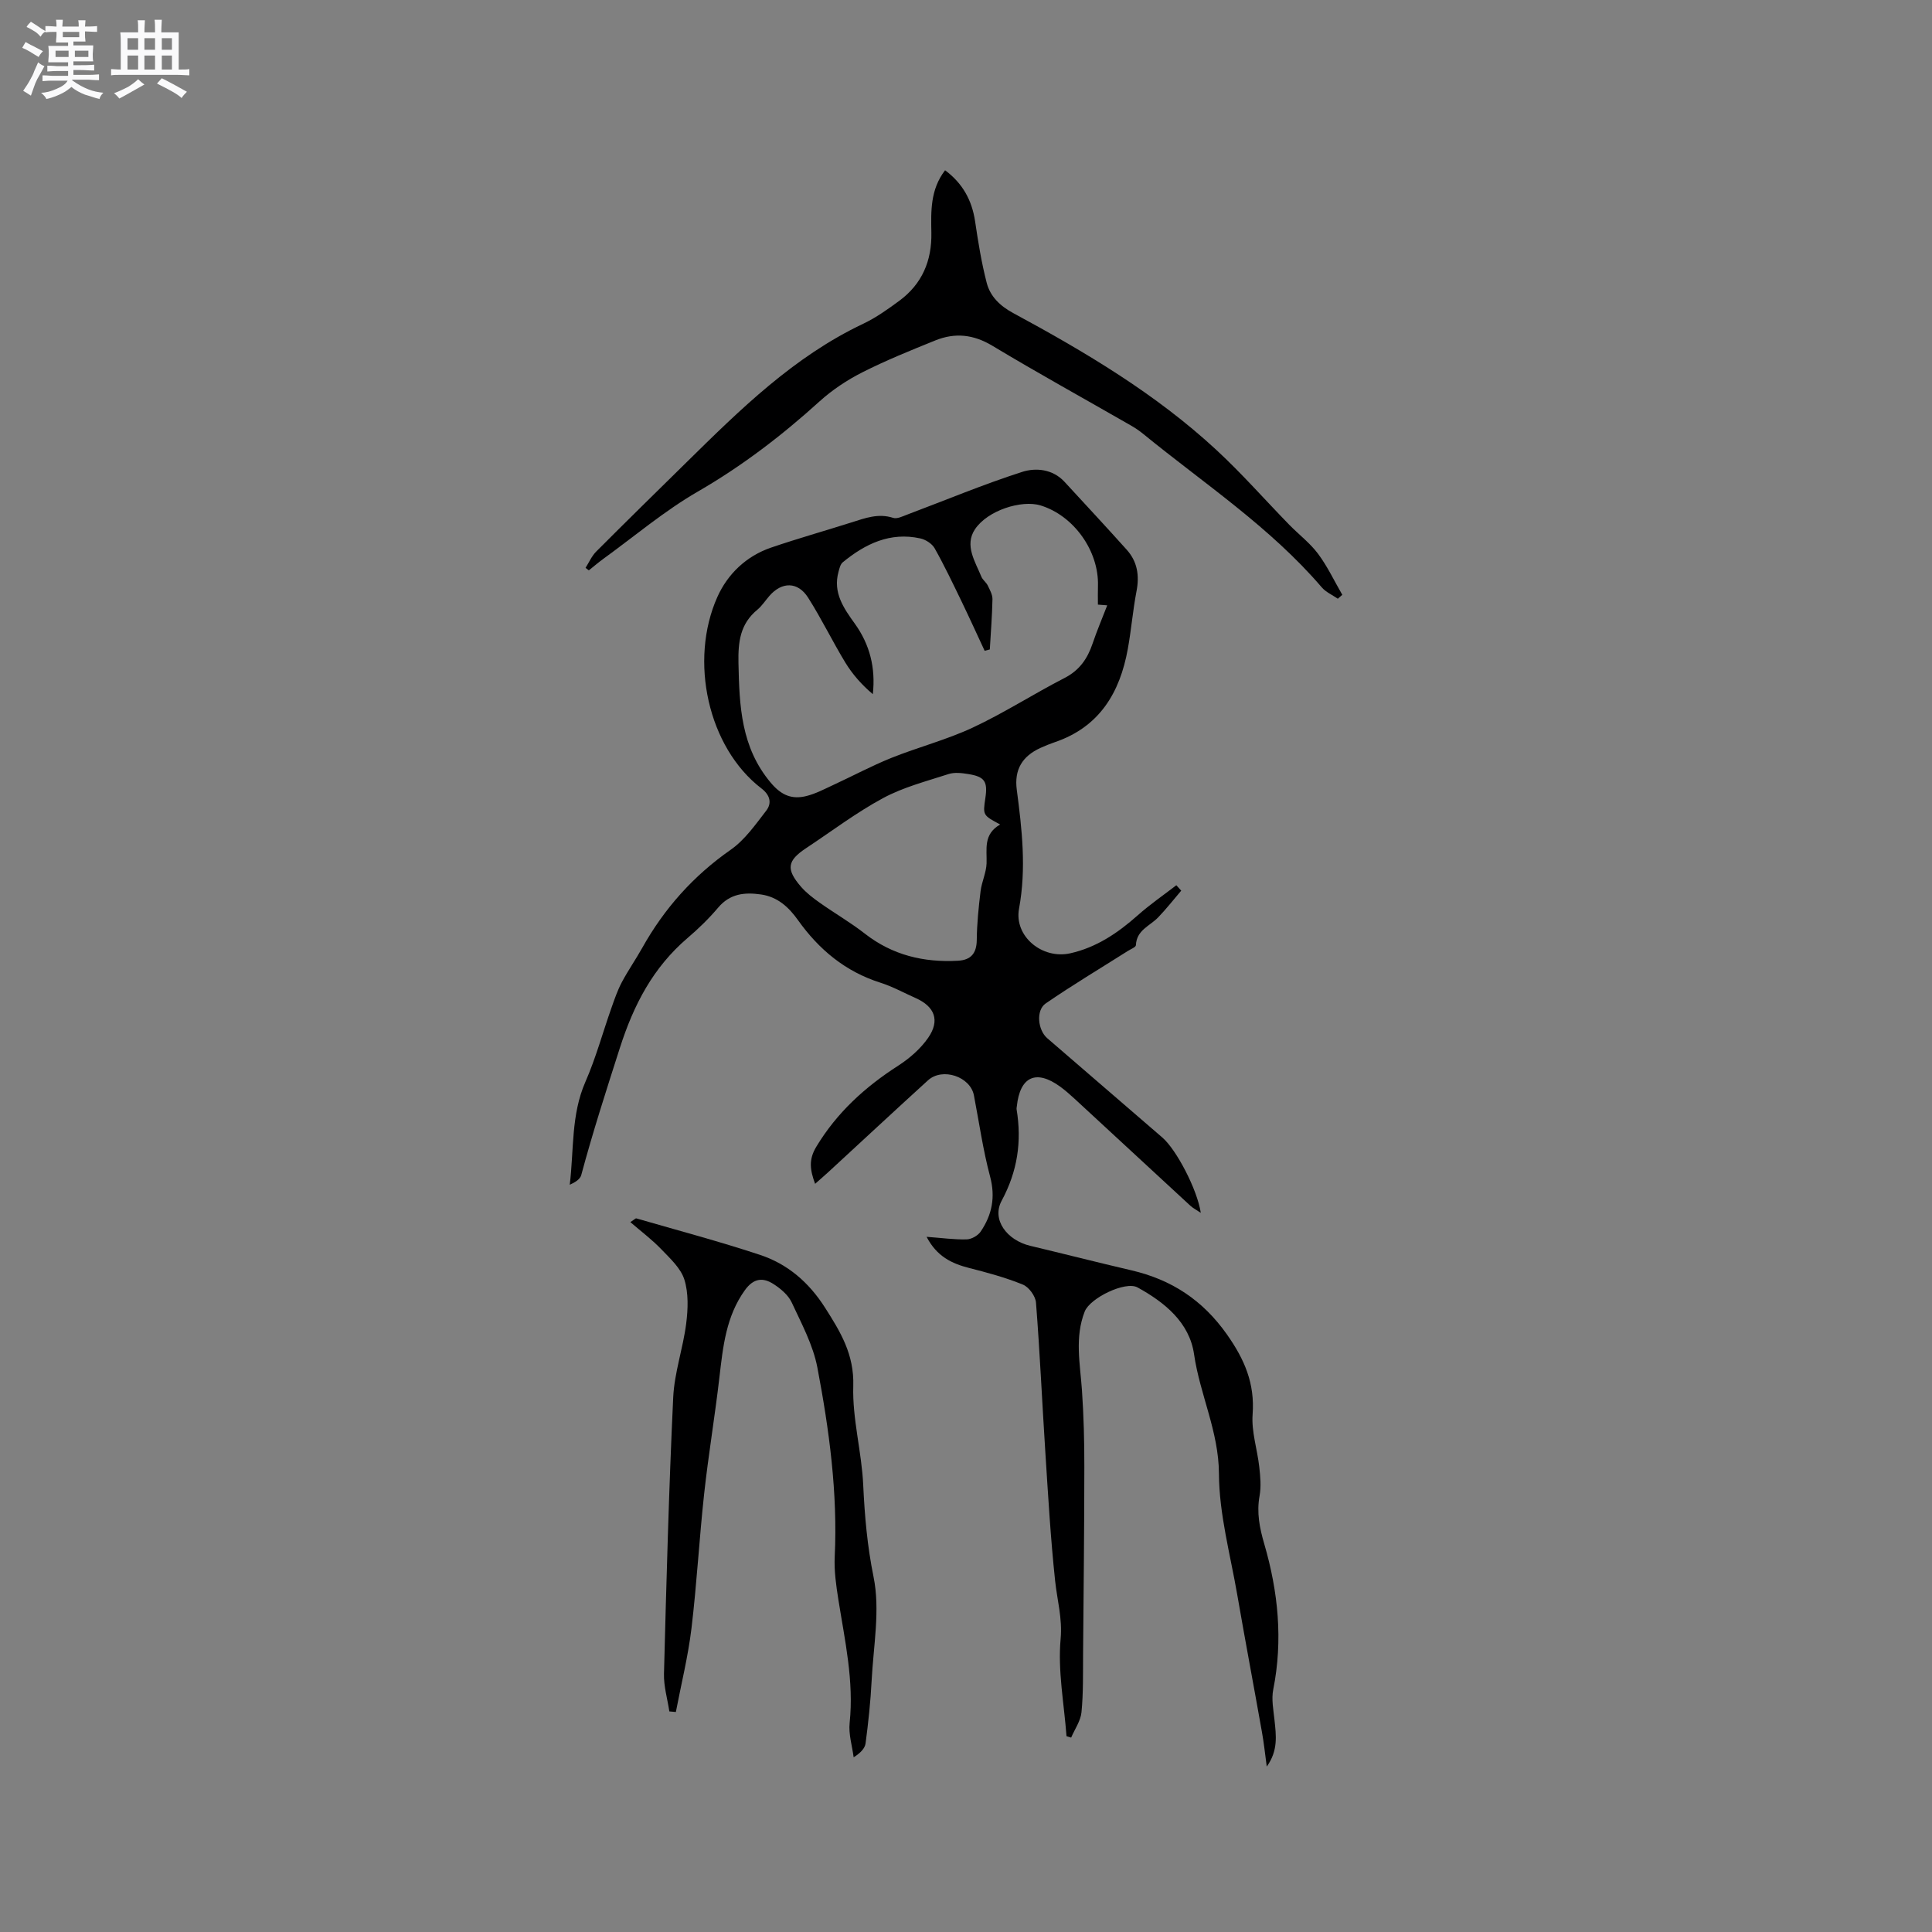 <svg enable-background="new 0 0 400 400" viewBox="0 0 400 400" xmlns="http://www.w3.org/2000/svg"><rect x="0" y="0" width="400" height="400" fill="#808080" stroke="none"/><path d="m6.8 9.5c.6.3 1.3.7 2.1 1.1-.4.4-.7.8-.9 1.2-.7-.4-1.3-.8-1.8-1.1s-1.1-.6-1.6-.8c.2-.4.5-.8.7-1.2.4.2.8.5 1.5.8zm.9 6.9c-.3.6-.5 1.1-.7 1.7s-.4 1.1-.6 1.7c-.6-.4-1.1-.7-1.6-1 .7-1 1.2-1.8 1.5-2.4.3-.5.6-1.1.8-1.7.3-.6.5-1.2.8-1.8.3.3.8.6 1.3.8-.7 1.3-1.2 2.2-1.5 2.7zm.1-11c.4.3 1 .7 1.7 1.1-.5.2-.8.6-1.1 1.1-.5-.6-1-1-1.4-1.2s-.9-.6-1.5-.8c.2-.4.5-.7.9-1.1.5.3.9.6 1.4.9zm10.5 13.1c1 .4 2 .6 3.1.7-.4.4-.7.8-.8 1.3-.9-.2-1.9-.6-3-.9-1-.4-2-.9-2.8-1.6-.5.4-1.1.9-1.9 1.3s-1.9.9-3.3 1.2c-.1-.3-.5-.8-1.1-1.3 1 0 2.1-.3 3.2-.8 1.2-.5 1.9-1 2.3-1.7h-3.2c-.4 0-1 0-2 .1v-1.2c1 0 1.7.1 2 .1h3.3v-1h-2.3c-.2 0-.9 0-2 .1v-1.2c1.2 0 1.9.1 2 .1h2.3v-.8h-4.1c0-.7.1-1.2.1-1.6 0-.5 0-1.1-.1-1.8h4.1v-.7h-2.5c0-.6.1-1.1.1-1.6v-.6h-.5c-.4 0-1 0-1.8.1v-1.3c1.2 0 1.9.1 2.1.1h.2c0-.3 0-.8-.1-1.4h1.4c0 .6-.1 1-.1 1.4h3.4c0-.4 0-.8-.1-1.3h1.5c0 .4-.1.9-.1 1.3.7 0 1.5 0 2.5-.1v1.2c-1 0-1.8-.1-2.5-.1v.6c0 .3 0 .8.1 1.5h-2.5v.8h4.1c0 .7-.1 1.3-.1 1.8s0 1 .1 1.5h-4.1v.8h1.4c.8 0 1.8 0 2.9-.1v1.2c-1 0-1.9-.1-2.8-.1h-1.5v1h3.2c.3 0 1 0 2.1-.1v1.2c-1.1 0-1.8-.1-2.1-.1h-3.4l-.1.1c1.4 1 2.4 1.5 3.4 1.9zm-4.1-6.7v-1.3h-2.7v1.3zm2.2-4.1v-1.1h-3.4v1.1zm1.9 4.1v-1.3h-2.8v1.3z" fill="#fafafb"/><path d="m37 6.7v2.3 5.4c1 0 1.8 0 2.2-.1v1.3c-.6 0-1.5-.1-2.5-.1h-11.9c-.7 0-1.3 0-1.8.1v-1.3c.5 0 1.1.1 2 .1v-5.2c0-1 0-1.8-.1-2.5h3.7c0-1.3 0-2.1-.1-2.5h1.5c0 .4-.1 1.3-.1 2.5h2.2c0-1.2 0-2.1-.1-2.6h1.5c0 .4-.1 1.3-.1 2.6zm-12.3 13.7c-.3-.4-.7-.8-1.1-1.1 1.1-.4 2.1-.9 2.9-1.3.8-.5 1.5-1 2.1-1.6.4.4.9.8 1.3 1.1-2.5 1.4-4.2 2.4-5.2 2.9zm3.9-10.1v-2.4h-2.2v2.4zm0 4.1v-2.9h-2.2v2.9zm3.5-4.1v-2.4h-2.2v2.4zm0 4.1v-2.9h-2.2v2.9zm.4 2.9 1-1.1c.6.3 1.4.7 2.5 1.3s2 1.1 2.7 1.5c-.4.4-.8.8-1.1 1.3-.8-.8-2.5-1.7-5.1-3zm3.1-7v-2.4h-2.1v2.4zm0 4.1v-2.9h-2.1v2.9z" fill="#fafafb"/><g fill="#000001"><path d="m220.81 359.46c-.5-6.72-1.82-13.51-1.22-20.12.39-4.32-.72-8.05-1.14-12.07-.94-8.82-1.45-17.69-2.02-26.55-.67-10.34-1.13-20.7-1.94-31.03-.1-1.34-1.46-3.21-2.7-3.72-3.59-1.47-7.38-2.49-11.15-3.45-3.59-.92-6.67-2.37-8.8-6.45 3.15.23 5.74.6 8.31.53 1-.03 2.32-.78 2.89-1.62 2.34-3.45 3.09-7.11 1.95-11.38-1.47-5.51-2.27-11.2-3.35-16.82-.75-3.89-6.51-5.83-9.51-3.11-6.9 6.28-13.73 12.64-20.59 18.96-.84.77-1.71 1.52-2.78 2.47-1.04-2.84-1.39-4.97.24-7.67 4.28-7.1 10.11-12.39 16.99-16.81 2.34-1.51 4.61-3.49 6.18-5.76 2.49-3.6 1.35-6.47-2.61-8.23-2.42-1.07-4.77-2.38-7.27-3.17-7.28-2.31-12.74-6.86-17.1-12.99-1.87-2.63-4.18-4.78-7.62-5.28-3.41-.49-6.43-.18-8.88 2.72-1.91 2.26-4.06 4.35-6.31 6.27-7.15 6.11-11.16 13.78-14.05 22.8-2.8 8.73-5.61 17.45-7.99 26.31-.23.86-1.26 1.5-2.38 2 .88-7.24.25-14.48 3.24-21.3 2.17-4.95 3.59-10.23 5.4-15.34.63-1.79 1.25-3.6 2.13-5.27 1.29-2.43 2.87-4.7 4.22-7.1 4.57-8.18 10.59-14.94 18.34-20.35 2.92-2.04 5.12-5.21 7.35-8.09 1.2-1.56.81-3.23-1-4.61-11.07-8.49-15-26.47-9.12-39.63 2.12-4.74 5.97-8.46 11.11-10.22 5.5-1.88 11.11-3.46 16.66-5.22 2.82-.89 5.55-1.94 8.63-.94.82.27 1.99-.34 2.94-.69 7.9-2.97 15.71-6.24 23.74-8.82 2.85-.92 6.35-.61 8.81 2.06 4.3 4.67 8.63 9.32 12.87 14.05 2.21 2.46 2.65 5.35 2.02 8.6-.76 3.95-1.08 7.98-1.8 11.94-1.64 9.07-5.88 16.17-15.14 19.31-1 .34-1.98.74-2.95 1.18-3.78 1.73-5.44 4.51-4.9 8.64 1.08 8.2 2.01 16.31.47 24.64-1.06 5.74 4.82 10.54 10.61 9.24 5.41-1.21 9.85-4.21 13.96-7.86 2.52-2.24 5.32-4.17 8-6.23.34.37.67.74 1.01 1.12-1.59 1.86-3.1 3.8-4.8 5.56-1.71 1.76-4.45 2.61-4.58 5.72-.02.43-1.08.83-1.68 1.21-5.68 3.6-11.47 7.06-17.01 10.87-2.05 1.42-1.62 5.5.32 7.18 7.94 6.87 15.9 13.71 23.84 20.57 2.93 2.53 7.23 10.77 7.96 15.59-.93-.62-1.6-.96-2.14-1.45-8.03-7.4-16.03-14.83-24.06-22.23-.93-.86-1.9-1.7-2.92-2.45-4.99-3.62-8.32-2.08-8.97 4.1-.02.21-.08.43-.04.63 1.09 6.65.19 12.8-3.1 18.9-2.11 3.92 1.09 8.18 5.91 9.33 7 1.67 13.97 3.45 20.97 5.08 8.27 1.93 14.71 6.12 19.75 13.25 3.66 5.19 5.81 10.16 5.33 16.58-.27 3.57.98 7.25 1.38 10.89.22 1.97.41 4.04.06 5.97-.63 3.46 0 6.64.97 9.95 2.88 9.88 3.9 19.91 1.86 30.16-.4 2 .04 4.2.26 6.29.33 3.16.8 6.31-1.6 9.65-.37-2.72-.6-4.96-1-7.16-1.68-9.48-3.47-18.93-5.11-28.42-1.44-8.33-3.75-16.69-3.79-25.04-.04-8.77-3.94-16.38-5.15-24.73-.95-6.6-6.07-10.75-11.7-13.85-2.5-1.38-9.84 2.18-10.94 4.98-2.11 5.38-.95 10.85-.57 16.34.36 5.26.5 10.55.49 15.83-.01 12.92-.15 25.84-.26 38.76-.03 4.02.06 8.05-.33 12.04-.18 1.8-1.39 3.5-2.14 5.25-.31-.1-.64-.19-.96-.29zm-15.88-225c-.36.09-.71.19-1.07.28-1.59-3.42-3.15-6.85-4.79-10.25-1.79-3.69-3.55-7.4-5.56-10.97-.54-.96-1.87-1.81-2.98-2.05-6.23-1.37-11.39 1.12-16.05 4.95-.5.41-.69 1.28-.88 1.98-1.18 4.31 1.07 7.51 3.4 10.75 3.07 4.28 4.31 9.09 3.71 14.57-2.3-1.94-4.2-4.1-5.68-6.52-2.69-4.42-4.95-9.11-7.73-13.48-2.13-3.33-5.42-3.31-8-.35-.84.96-1.54 2.07-2.5 2.87-3.55 2.92-4 6.62-3.91 11.02.19 8.9.51 17.47 6.71 24.82 2.21 2.62 4.4 3.47 7.36 2.73 1.92-.48 3.72-1.44 5.54-2.28 4.01-1.85 7.92-3.95 12.01-5.6 5.58-2.24 11.48-3.76 16.91-6.3 6.5-3.04 12.58-6.97 18.98-10.26 3.1-1.59 4.75-4 5.81-7.13.89-2.65 2-5.23 3.03-7.91-.3-.02-1.08-.08-1.93-.15 0-1.36-.03-2.62.01-3.88.22-7.23-5.02-14.57-11.9-16.66-3.91-1.19-10.96 1.02-13.57 4.95-2.2 3.31.04 6.66 1.34 9.82.27.66.98 1.14 1.3 1.79.44.91 1 1.9.99 2.85-.07 3.48-.35 6.95-.55 10.41zm2.14 36.24c-3.59-1.92-3.59-1.92-3.06-5.48.51-3.42-.14-4.42-3.54-4.96-1.34-.22-2.85-.4-4.08 0-4.59 1.49-9.38 2.72-13.58 4.99-5.56 3-10.65 6.87-15.94 10.37-3.89 2.58-4.17 4.34-1.04 7.96 1.09 1.26 2.46 2.31 3.83 3.28 3.1 2.2 6.42 4.11 9.41 6.45 5.72 4.46 12.2 5.99 19.27 5.6 2.68-.15 3.86-1.53 3.89-4.31.03-3.37.38-6.76.79-10.11.24-1.93 1.17-3.81 1.24-5.73.1-2.94-.74-6.01 2.81-8.06z"/><path d="m121.23 117.57c.72-1.13 1.27-2.43 2.19-3.36 6.2-6.22 12.48-12.36 18.74-18.52 11.11-10.93 22.2-21.86 36.56-28.66 2.65-1.26 5.1-3.01 7.48-4.76 4.7-3.47 6.74-8.27 6.63-14.07-.08-4.45-.25-8.93 2.84-12.95 3.64 2.71 5.57 6.22 6.22 10.62.63 4.26 1.32 8.53 2.4 12.7.73 2.82 2.78 4.79 5.47 6.24 14.94 8.07 29.53 16.73 42.06 28.33 5.28 4.88 10.05 10.32 15.07 15.47 1.99 2.04 4.32 3.8 6.01 6.06 1.95 2.62 3.36 5.64 5.01 8.48-.31.27-.62.54-.93.81-1.12-.78-2.47-1.36-3.33-2.36-10.7-12.49-24.39-21.5-36.98-31.78-.82-.67-1.7-1.26-2.62-1.78-9.54-5.48-19.17-10.79-28.6-16.46-3.93-2.36-7.74-2.74-11.8-1.1-5.1 2.06-10.22 4.13-15.12 6.61-3.16 1.6-6.23 3.64-8.86 6.02-7.8 7.07-16.04 13.38-25.2 18.67-6.92 4-13.11 9.25-19.62 13.97-1.01.73-1.96 1.56-2.94 2.34-.22-.18-.45-.35-.68-.52z"/><path d="m138.58 354.33c-.39-2.6-1.18-5.21-1.11-7.8.5-19.07 1.01-38.15 1.91-57.21.24-5.13 2.04-10.16 2.69-15.3.38-3 .5-6.29-.38-9.1-.75-2.37-2.96-4.38-4.79-6.29-1.9-1.98-4.12-3.64-6.39-5.6.91-.59 1.1-.82 1.22-.78 8.53 2.47 17.13 4.75 25.57 7.54 5.76 1.9 10.16 5.68 13.53 10.97 3.21 5.04 6.03 9.67 5.83 16.19-.21 6.8 1.75 13.65 2.06 20.51.3 6.42.84 12.63 2.14 19.02 1.4 6.86-.03 14.32-.4 21.51-.22 4.32-.68 8.64-1.25 12.94-.14 1.07-1.09 2.03-2.47 2.9-.31-2.38-1.08-4.8-.83-7.12.91-8.7-1-17.09-2.34-25.56-.46-2.92-.89-5.91-.75-8.84.63-13.23-1.14-26.26-3.59-39.17-.89-4.67-3.28-9.1-5.32-13.49-.71-1.52-2.26-2.83-3.73-3.78-2.19-1.43-4.15-1.26-5.94 1.22-3.92 5.44-4.55 11.7-5.29 18.04-.93 8.08-2.29 16.12-3.17 24.2-1.01 9.26-1.51 18.57-2.62 27.82-.7 5.81-2.13 11.54-3.23 17.3-.44-.05-.9-.08-1.35-.12z"/></g></svg>